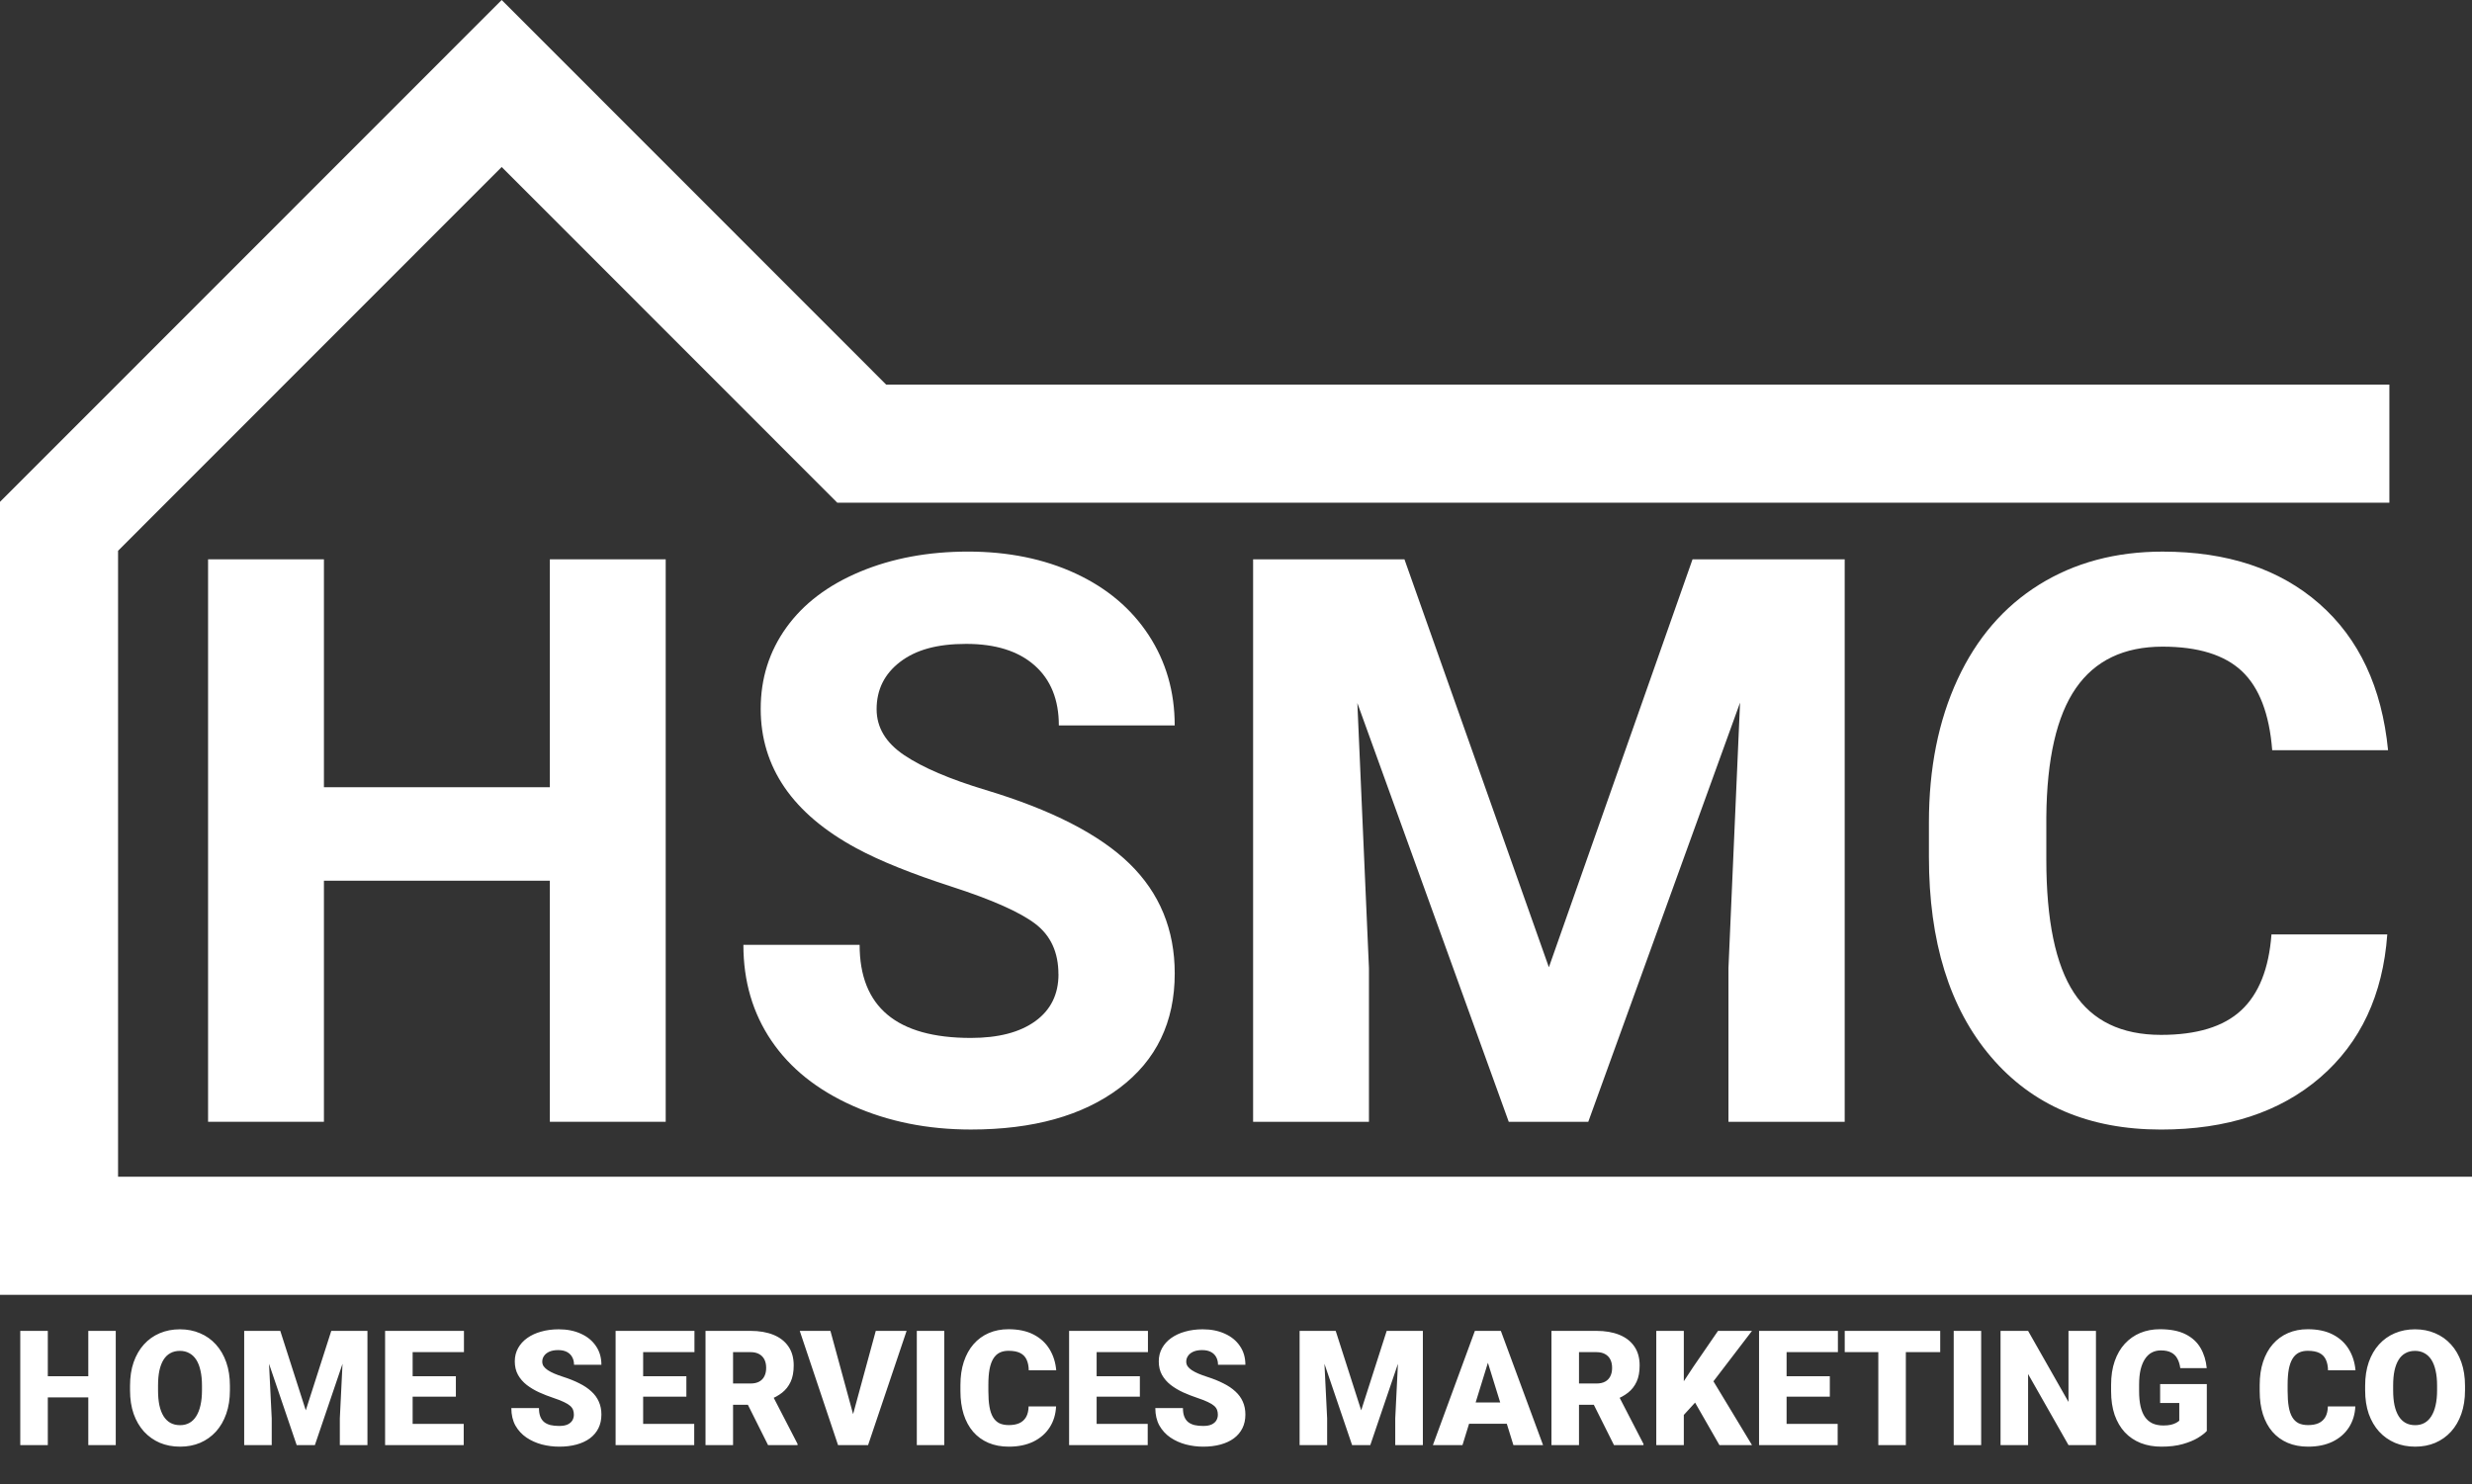 <svg width="1069" height="642" viewBox="0 0 1069 642" fill="none" xmlns="http://www.w3.org/2000/svg">
<rect x="0" y="0" width="1069" height="642" fill="#333333" stroke="none"/>
<path d="M287.876 485.171H237.777V380.906H140.079V485.171H89.981V241.903H140.079V340.478H237.777V241.903H287.876V485.171Z" fill="#fff"/>
<path d="M457.71 421.348C457.71 411.877 454.367 404.612 447.696 399.539C441.01 394.466 428.988 389.127 411.628 383.506C394.254 377.885 380.504 372.349 370.378 366.882C342.765 351.959 328.959 331.851 328.959 306.557C328.959 293.419 332.653 281.699 340.068 271.385C347.47 261.085 358.102 253.033 371.965 247.244C385.827 241.454 401.375 238.56 418.637 238.56C435.898 238.56 451.474 241.707 465.07 248.002C478.651 254.298 489.199 263.179 496.713 274.645C504.227 286.126 507.992 299.152 507.992 313.738H457.893C457.893 302.594 454.381 293.938 447.373 287.756C440.364 281.573 430.505 278.481 417.822 278.481C405.139 278.481 396.052 281.081 389.268 286.252C382.485 291.437 379.086 298.252 379.086 306.726C379.086 314.637 383.06 321.255 391.024 326.609C398.973 331.949 410.701 336.98 426.179 341.645C454.676 350.217 475.435 360.854 488.469 373.557C501.489 386.26 508.006 402.083 508.006 421.011C508.006 442.06 500.042 458.572 484.129 470.558C468.202 482.53 446.769 488.516 419.83 488.516C401.122 488.516 384.086 485.088 368.734 478.244C353.369 471.387 341.655 462.014 333.58 450.084C325.504 438.168 321.473 424.355 321.473 408.645H371.74C371.74 435.498 387.766 448.904 419.83 448.904C431.741 448.904 441.039 446.487 447.724 441.639C454.409 436.791 457.738 430.032 457.738 421.334L457.71 421.348Z" fill="#fff"/>
<path d="M607.346 241.903L669.804 418.34L731.926 241.903H797.727V485.171H747.46V418.677L752.474 303.887L686.841 485.171H652.444L586.98 304.055L591.994 418.677V485.171H541.896V241.903H607.36H607.346Z" fill="#fff"/>
<path d="M1032.36 404.148C1030.47 430.327 1020.8 450.927 1003.39 465.977C985.973 481.012 963.009 488.53 934.512 488.53C903.332 488.53 878.809 478.033 860.943 457.04C843.078 436.046 834.146 407.225 834.146 370.578V355.711C834.146 332.314 838.261 311.714 846.505 293.882C854.75 276.064 866.519 262.391 881.829 252.864C897.138 243.337 914.919 238.573 935.186 238.573C963.248 238.573 985.833 246.091 1002.98 261.127C1020.13 276.162 1030.03 297.282 1032.7 324.459H982.602C981.38 308.749 976.998 297.367 969.498 290.285C961.984 283.216 950.551 279.675 935.186 279.675C918.486 279.675 905.986 285.661 897.7 297.634C889.399 309.606 885.143 328.183 884.918 353.35V371.73C884.918 398.021 888.893 417.23 896.857 429.371C904.82 441.512 917.377 447.583 934.526 447.583C950.003 447.583 961.549 444.056 969.175 436.973C976.802 429.905 981.17 418.959 982.279 404.134H1032.38L1032.36 404.148Z" fill="#fff"/>
<path d="M1069 560H0V217.047L216.955 0L383.221 166.347H1033.27V217.412H362.069L216.955 72.227L51.054 238.209V508.935H1069V560Z" fill="#fff"/>
<path d="M42.05 595.211V604.371H16.705V595.211H42.05ZM20.675 575.6V625H8.766V575.6H20.675ZM50.057 575.6V625H38.182V575.6H50.057ZM99.423 599.316V601.318C99.423 605.095 98.892 608.488 97.829 611.496C96.788 614.482 95.307 617.038 93.384 619.164C91.461 621.268 89.188 622.885 86.564 624.016C83.941 625.124 81.045 625.679 77.879 625.679C74.689 625.679 71.771 625.124 69.125 624.016C66.501 622.885 64.217 621.268 62.271 619.164C60.349 617.038 58.856 614.482 57.793 611.496C56.752 608.488 56.232 605.095 56.232 601.318V599.316C56.232 595.539 56.752 592.146 57.793 589.137C58.856 586.129 60.337 583.573 62.237 581.47C64.16 579.343 66.433 577.726 69.057 576.618C71.704 575.487 74.621 574.921 77.811 574.921C80.977 574.921 83.873 575.487 86.496 576.618C89.143 577.726 91.427 579.343 93.35 581.47C95.273 583.573 96.766 586.129 97.829 589.137C98.892 592.146 99.423 595.539 99.423 599.316ZM87.345 601.318V599.248C87.345 596.805 87.13 594.657 86.7 592.802C86.293 590.924 85.682 589.352 84.868 588.086C84.054 586.819 83.047 585.869 81.848 585.236C80.672 584.58 79.326 584.252 77.811 584.252C76.227 584.252 74.848 584.58 73.671 585.236C72.495 585.869 71.511 586.819 70.72 588.086C69.928 589.352 69.329 590.924 68.921 592.802C68.537 594.657 68.345 596.805 68.345 599.248V601.318C68.345 603.738 68.537 605.887 68.921 607.764C69.329 609.619 69.928 611.191 70.72 612.48C71.534 613.77 72.529 614.742 73.705 615.398C74.904 616.054 76.295 616.382 77.879 616.382C79.394 616.382 80.74 616.054 81.916 615.398C83.092 614.742 84.076 613.77 84.868 612.48C85.682 611.191 86.293 609.619 86.7 607.764C87.13 605.887 87.345 603.738 87.345 601.318ZM111.502 575.6H121.205L132.232 609.97L143.259 575.6H152.963L136.168 625H128.296L111.502 575.6ZM105.598 575.6H115.641L117.507 613.464V625H105.598V575.6ZM148.823 575.6H158.9V625H146.957V613.464L148.823 575.6ZM200.53 615.839V625H174.202V615.839H200.53ZM178.443 575.6V625H166.534V575.6H178.443ZM197.138 595.211V604.066H174.202V595.211H197.138ZM200.632 575.6V584.795H174.202V575.6H200.632ZM248.166 611.87C248.166 611.101 248.053 610.411 247.827 609.8C247.601 609.167 247.182 608.579 246.571 608.036C245.961 607.493 245.079 606.95 243.925 606.407C242.794 605.842 241.301 605.254 239.446 604.643C237.275 603.919 235.183 603.105 233.17 602.2C231.157 601.273 229.358 600.198 227.775 598.977C226.192 597.733 224.936 596.285 224.009 594.634C223.082 592.96 222.618 591.015 222.618 588.798C222.618 586.672 223.093 584.761 224.043 583.064C224.993 581.345 226.316 579.886 228.013 578.687C229.732 577.466 231.745 576.539 234.052 575.905C236.359 575.249 238.881 574.921 241.618 574.921C245.237 574.921 248.426 575.555 251.186 576.821C253.968 578.065 256.139 579.841 257.7 582.148C259.283 584.433 260.075 587.136 260.075 590.257H248.234C248.234 589.013 247.974 587.916 247.454 586.966C246.956 586.016 246.198 585.27 245.18 584.727C244.163 584.184 242.885 583.912 241.346 583.912C239.854 583.912 238.598 584.139 237.58 584.591C236.563 585.043 235.793 585.654 235.273 586.423C234.753 587.17 234.493 587.995 234.493 588.9C234.493 589.646 234.696 590.325 235.104 590.936C235.533 591.524 236.133 592.078 236.902 592.598C237.693 593.118 238.643 593.616 239.752 594.091C240.883 594.566 242.149 595.03 243.552 595.482C246.176 596.319 248.505 597.258 250.541 598.298C252.599 599.316 254.33 600.481 255.732 601.793C257.157 603.082 258.232 604.552 258.955 606.204C259.702 607.855 260.075 609.721 260.075 611.802C260.075 614.018 259.645 615.986 258.786 617.705C257.926 619.424 256.693 620.883 255.088 622.082C253.482 623.258 251.559 624.152 249.32 624.762C247.08 625.373 244.581 625.679 241.821 625.679C239.288 625.679 236.789 625.362 234.323 624.729C231.88 624.073 229.664 623.077 227.673 621.743C225.683 620.386 224.088 618.655 222.889 616.552C221.713 614.426 221.125 611.904 221.125 608.986H233.068C233.068 610.433 233.26 611.655 233.645 612.65C234.029 613.645 234.595 614.448 235.341 615.059C236.088 615.647 237.004 616.077 238.089 616.348C239.175 616.597 240.419 616.721 241.821 616.721C243.337 616.721 244.558 616.507 245.486 616.077C246.413 615.624 247.092 615.036 247.521 614.312C247.951 613.566 248.166 612.752 248.166 611.87ZM300.213 615.839V625H273.884V615.839H300.213ZM278.125 575.6V625H266.216V575.6H278.125ZM296.82 595.211V604.066H273.884V595.211H296.82ZM300.314 575.6V584.795H273.884V575.6H300.314ZM305.098 575.6H324.539C328.339 575.6 331.642 576.165 334.446 577.296C337.251 578.427 339.411 580.101 340.927 582.318C342.465 584.535 343.234 587.271 343.234 590.529C343.234 593.356 342.793 595.72 341.911 597.62C341.029 599.52 339.796 601.092 338.213 602.336C336.652 603.557 334.831 604.564 332.75 605.355L328.848 607.561H312.529L312.461 598.366H324.539C326.055 598.366 327.31 598.095 328.305 597.552C329.301 597.009 330.047 596.24 330.545 595.245C331.065 594.227 331.325 593.017 331.325 591.614C331.325 590.189 331.065 588.968 330.545 587.95C330.024 586.932 329.255 586.152 328.238 585.609C327.242 585.066 326.01 584.795 324.539 584.795H317.007V625H305.098V575.6ZM332.139 625L321.214 603.15L333.836 603.082L344.896 624.491V625H332.139ZM368.443 613.362L378.723 575.6H392.057L375.398 625H366.78L368.443 613.362ZM359.113 575.6L369.393 613.362L371.123 625H362.404L345.846 575.6H359.113ZM408.343 575.6V625H396.468V575.6H408.343ZM444.816 608.273H456.691C456.533 611.711 455.605 614.742 453.909 617.366C452.213 619.99 449.86 622.037 446.852 623.507C443.866 624.955 440.338 625.679 436.266 625.679C432.964 625.679 430.012 625.124 427.411 624.016C424.832 622.908 422.638 621.313 420.829 619.232C419.042 617.151 417.673 614.629 416.723 611.666C415.796 608.703 415.332 605.367 415.332 601.657V598.977C415.332 595.267 415.818 591.931 416.791 588.968C417.786 585.982 419.189 583.449 420.998 581.368C422.83 579.264 425.024 577.658 427.58 576.55C430.136 575.442 432.975 574.887 436.096 574.887C440.394 574.887 444.024 575.657 446.988 577.195C449.951 578.733 452.246 580.848 453.875 583.539C455.504 586.208 456.465 589.251 456.759 592.666H444.884C444.839 590.811 444.522 589.262 443.934 588.018C443.346 586.751 442.418 585.801 441.152 585.168C439.885 584.535 438.2 584.218 436.096 584.218C434.626 584.218 433.348 584.489 432.263 585.032C431.177 585.575 430.272 586.435 429.548 587.611C428.824 588.787 428.282 590.314 427.92 592.191C427.58 594.046 427.411 596.285 427.411 598.909V601.657C427.411 604.281 427.569 606.52 427.886 608.375C428.202 610.23 428.711 611.745 429.413 612.921C430.114 614.098 431.018 614.968 432.127 615.534C433.258 616.077 434.638 616.348 436.266 616.348C438.076 616.348 439.602 616.065 440.846 615.5C442.09 614.912 443.052 614.03 443.73 612.854C444.409 611.655 444.771 610.128 444.816 608.273ZM496.32 615.839V625H469.991V615.839H496.32ZM474.232 575.6V625H462.323V575.6H474.232ZM492.927 595.211V604.066H469.991V595.211H492.927ZM496.421 575.6V584.795H469.991V575.6H496.421ZM526.652 611.87C526.652 611.101 526.539 610.411 526.313 609.8C526.086 609.167 525.668 608.579 525.057 608.036C524.446 607.493 523.564 606.95 522.411 606.407C521.28 605.842 519.787 605.254 517.932 604.643C515.761 603.919 513.668 603.105 511.655 602.2C509.642 601.273 507.844 600.198 506.261 598.977C504.677 597.733 503.422 596.285 502.495 594.634C501.567 592.96 501.104 591.015 501.104 588.798C501.104 586.672 501.579 584.761 502.529 583.064C503.479 581.345 504.802 579.886 506.498 578.687C508.217 577.466 510.23 576.539 512.538 575.905C514.845 575.249 517.367 574.921 520.104 574.921C523.723 574.921 526.912 575.555 529.671 576.821C532.454 578.065 534.625 579.841 536.186 582.148C537.769 584.433 538.561 587.136 538.561 590.257H526.72C526.72 589.013 526.46 587.916 525.939 586.966C525.442 586.016 524.684 585.27 523.666 584.727C522.648 584.184 521.37 583.912 519.832 583.912C518.339 583.912 517.084 584.139 516.066 584.591C515.048 585.043 514.279 585.654 513.759 586.423C513.239 587.17 512.979 587.995 512.979 588.9C512.979 589.646 513.182 590.325 513.589 590.936C514.019 591.524 514.618 592.078 515.388 592.598C516.179 593.118 517.129 593.616 518.238 594.091C519.368 594.566 520.635 595.03 522.038 595.482C524.661 596.319 526.991 597.258 529.027 598.298C531.085 599.316 532.815 600.481 534.218 601.793C535.643 603.082 536.717 604.552 537.441 606.204C538.188 607.855 538.561 609.721 538.561 611.802C538.561 614.018 538.131 615.986 537.271 617.705C536.412 619.424 535.179 620.883 533.573 622.082C531.967 623.258 530.045 624.152 527.805 624.762C525.566 625.373 523.067 625.679 520.307 625.679C517.774 625.679 515.274 625.362 512.809 624.729C510.366 624.073 508.149 623.077 506.159 621.743C504.168 620.386 502.574 618.655 501.375 616.552C500.199 614.426 499.611 611.904 499.611 608.986H511.554C511.554 610.433 511.746 611.655 512.13 612.65C512.515 613.645 513.08 614.448 513.827 615.059C514.573 615.647 515.489 616.077 516.575 616.348C517.661 616.597 518.905 616.721 520.307 616.721C521.823 616.721 523.044 616.507 523.971 616.077C524.899 615.624 525.577 615.036 526.007 614.312C526.437 613.566 526.652 612.752 526.652 611.87ZM567.909 575.6H577.613L588.639 609.97L599.666 575.6H609.37L592.575 625H584.704L567.909 575.6ZM562.005 575.6H572.048L573.914 613.464V625H562.005V575.6ZM605.23 575.6H615.307V625H603.364V613.464L605.23 575.6ZM644.486 585.982L632.441 625H619.65L637.802 575.6H645.911L644.486 585.982ZM654.461 625L642.382 585.982L640.821 575.6H649.032L667.286 625H654.461ZM653.986 606.577V615.771H628.641V606.577H653.986ZM670.916 575.6H690.357C694.157 575.6 697.46 576.165 700.264 577.296C703.069 578.427 705.229 580.101 706.745 582.318C708.283 584.535 709.052 587.271 709.052 590.529C709.052 593.356 708.611 595.72 707.729 597.62C706.846 599.52 705.614 601.092 704.03 602.336C702.47 603.557 700.649 604.564 698.568 605.355L694.666 607.561H678.346L678.279 598.366H690.357C691.873 598.366 693.128 598.095 694.123 597.552C695.118 597.009 695.865 596.24 696.363 595.245C696.883 594.227 697.143 593.017 697.143 591.614C697.143 590.189 696.883 588.968 696.363 587.95C695.842 586.932 695.073 586.152 694.055 585.609C693.06 585.066 691.827 584.795 690.357 584.795H682.825V625H670.916V575.6ZM697.957 625L687.032 603.15L699.654 603.082L710.714 624.491V625H697.957ZM728.154 575.6V625H716.245V575.6H728.154ZM757.638 575.6L738.502 600.639L727.305 612.887L725.134 601.962L732.293 591.105L742.946 575.6H757.638ZM743.557 625L730.8 602.743L740.063 595.923L757.638 625H743.557ZM794.688 615.839V625H768.359V615.839H794.688ZM772.6 575.6V625H760.691V575.6H772.6ZM791.295 595.211V604.066H768.359V595.211H791.295ZM794.789 575.6V584.795H768.359V575.6H794.789ZM824.171 575.6V625H812.263V575.6H824.171ZM839.032 575.6V584.795H797.741V575.6H839.032ZM856.743 575.6V625H844.868V575.6H856.743ZM906.38 575.6V625H894.505L877.032 594.261V625H865.123V575.6H877.032L894.505 606.339V575.6H906.38ZM954.321 598.604V618.893C953.485 619.82 952.195 620.815 950.454 621.879C948.735 622.919 946.563 623.812 943.939 624.559C941.316 625.305 938.228 625.679 934.677 625.679C931.397 625.679 928.423 625.158 925.754 624.118C923.085 623.055 920.789 621.505 918.866 619.47C916.966 617.411 915.496 614.901 914.455 611.937C913.438 608.952 912.929 605.536 912.929 601.691V598.943C912.929 595.098 913.449 591.682 914.489 588.696C915.53 585.711 916.989 583.2 918.866 581.164C920.766 579.106 922.994 577.545 925.55 576.482C928.129 575.419 930.956 574.887 934.032 574.887C938.579 574.887 942.277 575.611 945.127 577.059C947.977 578.484 950.137 580.463 951.607 582.996C953.077 585.507 953.971 588.414 954.288 591.716H942.854C942.627 590.087 942.198 588.708 941.564 587.577C940.954 586.423 940.071 585.552 938.918 584.964C937.764 584.354 936.271 584.048 934.439 584.048C933.014 584.048 931.714 584.354 930.538 584.964C929.384 585.575 928.4 586.502 927.586 587.746C926.771 588.968 926.138 590.506 925.686 592.361C925.256 594.215 925.041 596.387 925.041 598.875V601.691C925.041 604.157 925.245 606.317 925.652 608.171C926.082 610.026 926.715 611.576 927.552 612.82C928.411 614.041 929.497 614.968 930.809 615.602C932.144 616.212 933.716 616.518 935.525 616.518C936.792 616.518 937.877 616.416 938.782 616.212C939.687 615.986 940.433 615.715 941.021 615.398C941.632 615.059 942.096 614.742 942.413 614.448V606.78H934.134V598.604H954.321ZM1006.67 608.273H1018.55C1018.39 611.711 1017.46 614.742 1015.77 617.366C1014.07 619.99 1011.72 622.037 1008.71 623.507C1005.72 624.955 1002.19 625.679 998.123 625.679C994.821 625.679 991.869 625.124 989.268 624.016C986.689 622.908 984.495 621.313 982.686 619.232C980.899 617.151 979.53 614.629 978.58 611.666C977.653 608.703 977.189 605.367 977.189 601.657V598.977C977.189 595.267 977.676 591.931 978.648 588.968C979.643 585.982 981.046 583.449 982.855 581.368C984.688 579.264 986.882 577.658 989.438 576.55C991.993 575.442 994.832 574.887 997.954 574.887C1002.25 574.887 1005.88 575.657 1008.84 577.195C1011.81 578.733 1014.1 580.848 1015.73 583.539C1017.36 586.208 1018.32 589.251 1018.62 592.666H1006.74C1006.7 590.811 1006.38 589.262 1005.79 588.018C1005.2 586.751 1004.28 585.801 1003.01 585.168C1001.74 584.535 1000.06 584.218 997.954 584.218C996.483 584.218 995.205 584.489 994.12 585.032C993.034 585.575 992.129 586.435 991.405 587.611C990.682 588.787 990.139 590.314 989.777 592.191C989.438 594.046 989.268 596.285 989.268 598.909V601.657C989.268 604.281 989.426 606.52 989.743 608.375C990.06 610.23 990.568 611.745 991.27 612.921C991.971 614.098 992.876 614.968 993.984 615.534C995.115 616.077 996.495 616.348 998.123 616.348C999.933 616.348 1001.46 616.065 1002.7 615.5C1003.95 614.912 1004.91 614.03 1005.59 612.854C1006.27 611.655 1006.63 610.128 1006.67 608.273ZM1065.98 599.316V601.318C1065.98 605.095 1065.45 608.488 1064.39 611.496C1063.35 614.482 1061.86 617.038 1059.94 619.164C1058.02 621.268 1055.75 622.885 1053.12 624.016C1050.5 625.124 1047.6 625.679 1044.44 625.679C1041.25 625.679 1038.33 625.124 1035.68 624.016C1033.06 622.885 1030.77 621.268 1028.83 619.164C1026.91 617.038 1025.41 614.482 1024.35 611.496C1023.31 608.488 1022.79 605.095 1022.79 601.318V599.316C1022.79 595.539 1023.31 592.146 1024.35 589.137C1025.41 586.129 1026.89 583.573 1028.79 581.47C1030.72 579.343 1032.99 577.726 1035.61 576.618C1038.26 575.487 1041.18 574.921 1044.37 574.921C1047.53 574.921 1050.43 575.487 1053.05 576.618C1055.7 577.726 1057.98 579.343 1059.91 581.47C1061.83 583.573 1063.32 586.129 1064.39 589.137C1065.45 592.146 1065.98 595.539 1065.98 599.316ZM1053.9 601.318V599.248C1053.9 596.805 1053.69 594.657 1053.26 592.802C1052.85 590.924 1052.24 589.352 1051.43 588.086C1050.61 586.819 1049.6 585.869 1048.41 585.236C1047.23 584.58 1045.88 584.252 1044.37 584.252C1042.78 584.252 1041.4 584.58 1040.23 585.236C1039.05 585.869 1038.07 586.819 1037.28 588.086C1036.49 589.352 1035.89 590.924 1035.48 592.802C1035.09 594.657 1034.9 596.805 1034.9 599.248V601.318C1034.9 603.738 1035.09 605.887 1035.48 607.764C1035.89 609.619 1036.49 611.191 1037.28 612.48C1038.09 613.77 1039.09 614.742 1040.26 615.398C1041.46 616.054 1042.85 616.382 1044.44 616.382C1045.95 616.382 1047.3 616.054 1048.47 615.398C1049.65 614.742 1050.63 613.77 1051.43 612.48C1052.24 611.191 1052.85 609.619 1053.26 607.764C1053.69 605.887 1053.9 603.738 1053.9 601.318Z" fill="#fff"/>
</svg>
